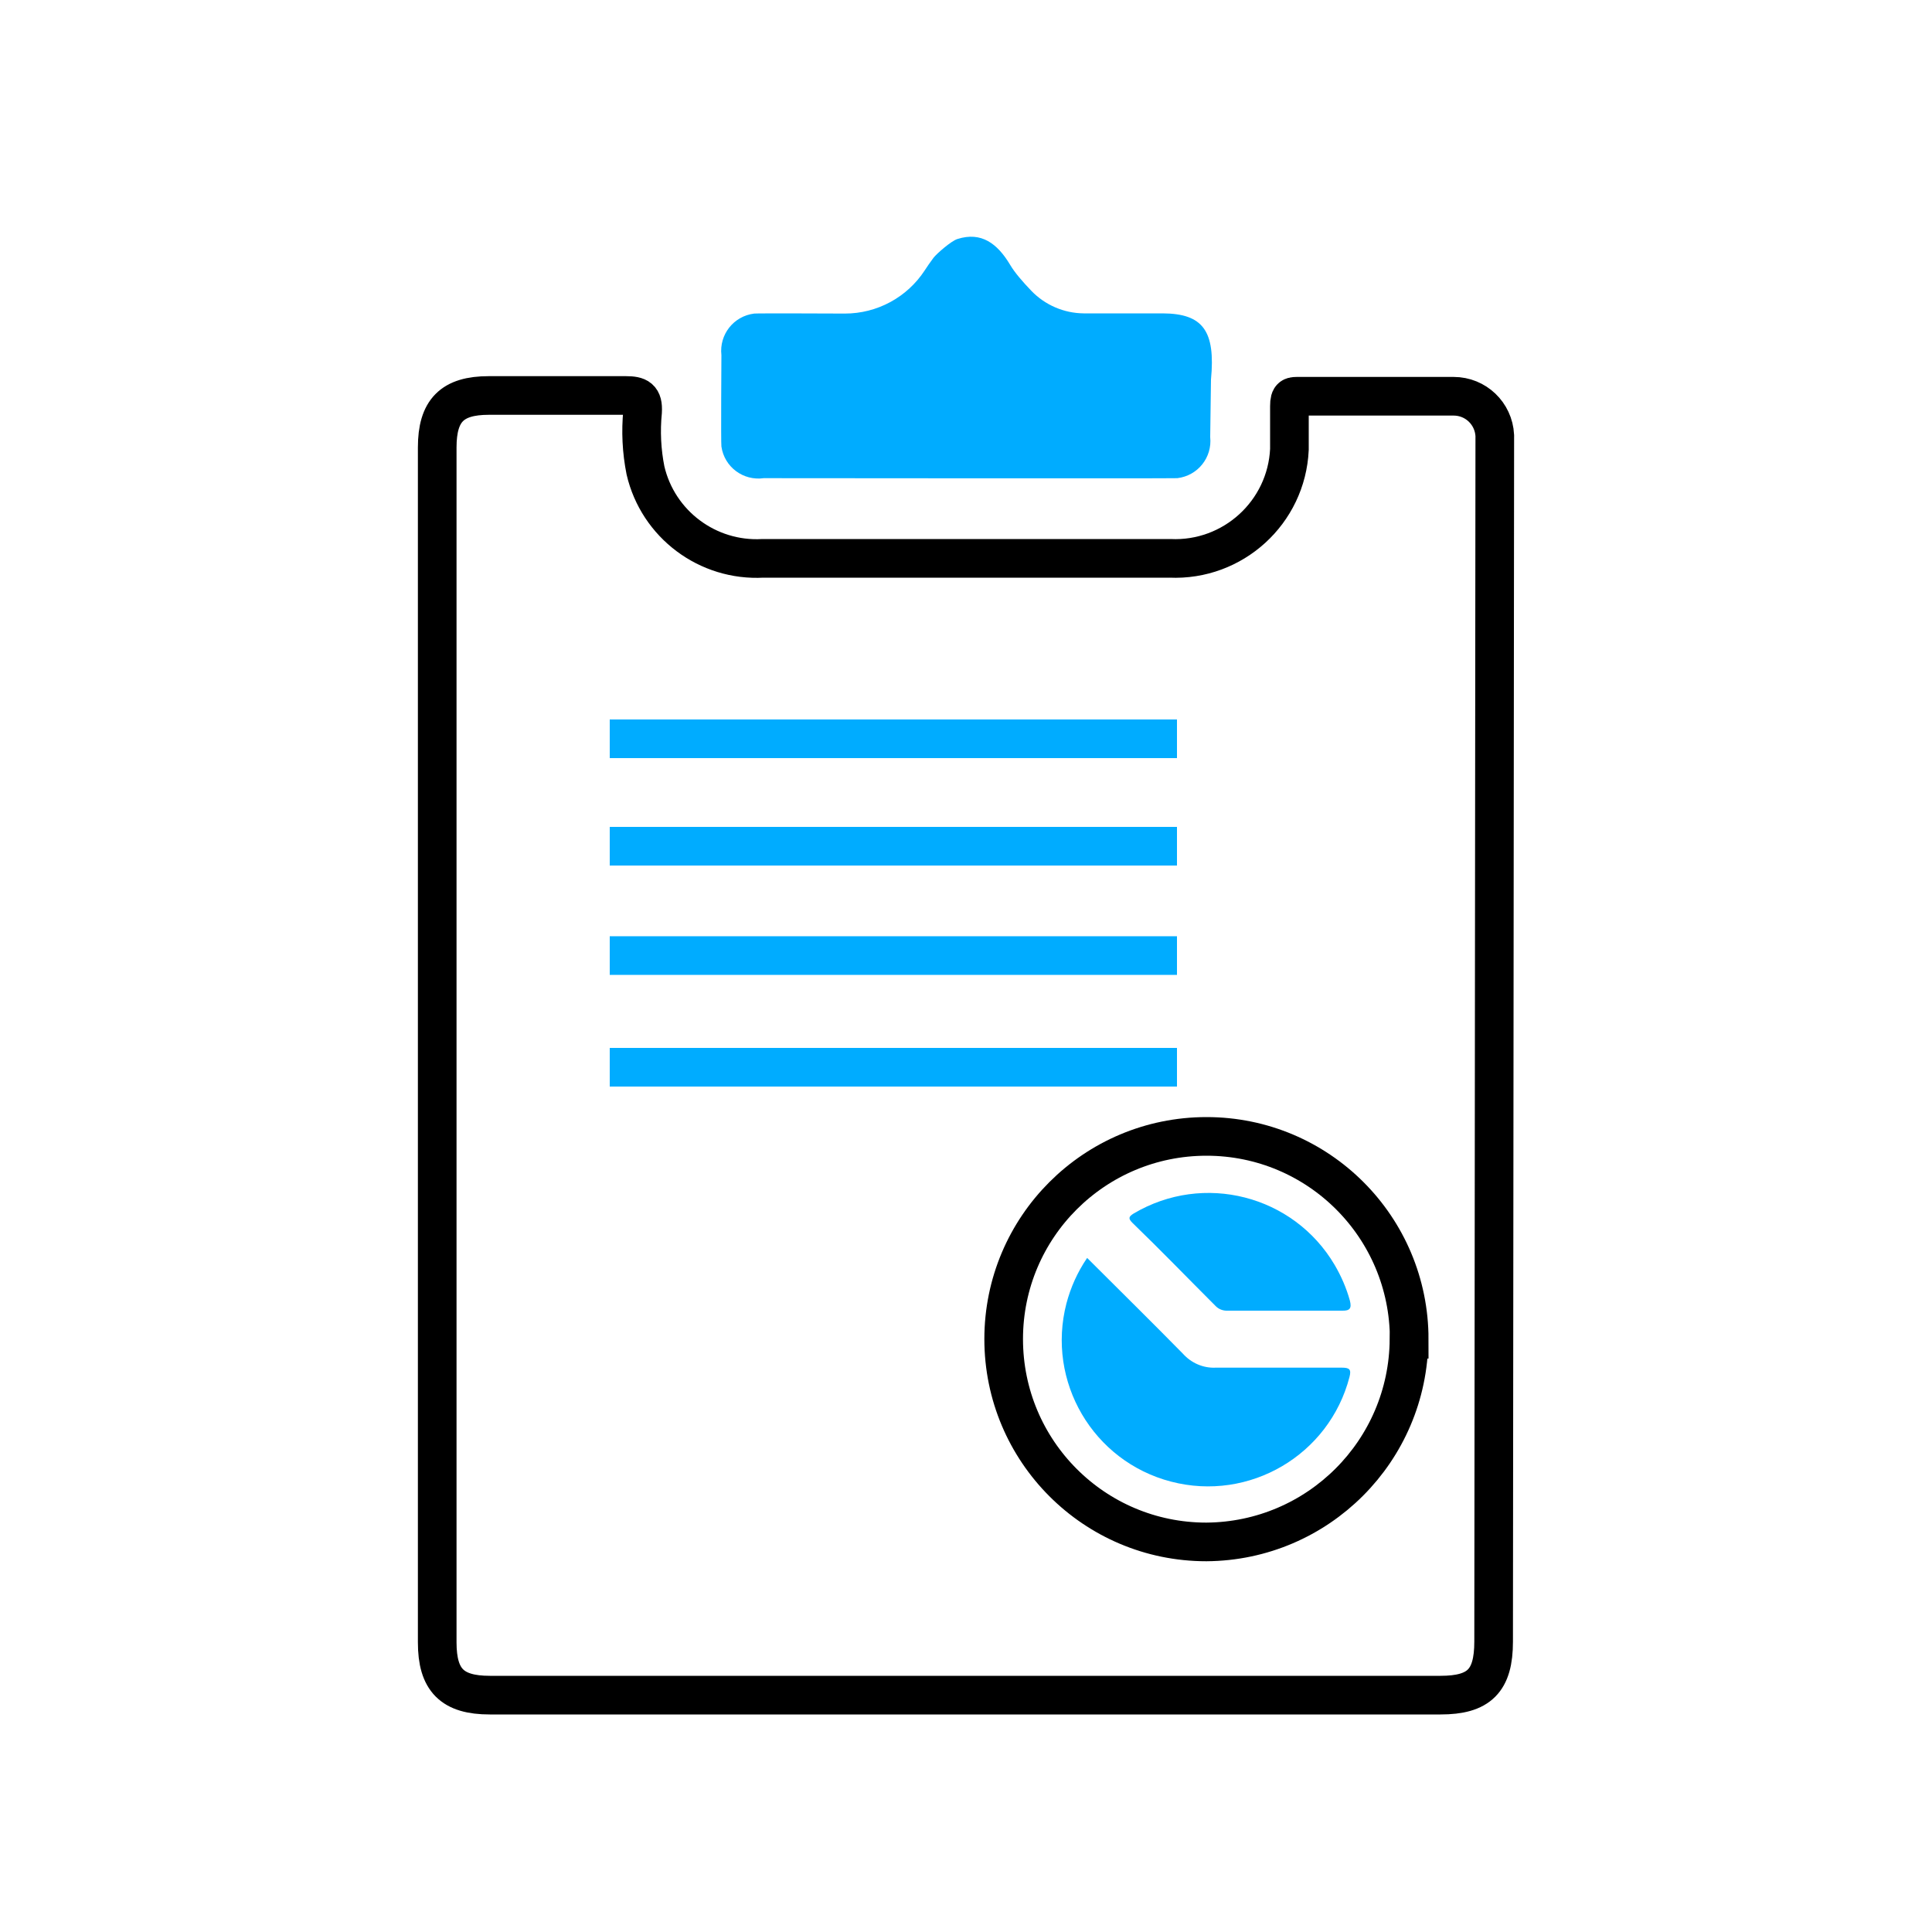 <?xml version="1.0" encoding="UTF-8"?>
<svg id="report" xmlns="http://www.w3.org/2000/svg" viewBox="0 0 100 100">
  <path d="m56.27,65.11c1.69,1.69,3.34,3.31,4.96,4.96.43.48,1.05.75,1.69.72h6.54c.39,0,.49.09.39.48-1.05,4.05-5.19,6.47-9.23,5.42-4.05-1.05-6.47-5.19-5.42-9.23.22-.83.57-1.61,1.05-2.32l.03-.04h0Z" fill="#00acff"/>
  <path d="m66.5,67.84h-2.96c-.23.01-.45-.07-.61-.23-1.46-1.46-2.86-2.91-4.31-4.31-.22-.22-.22-.32.06-.49,3.61-2.14,8.27-.95,10.4,2.66.34.58.61,1.2.79,1.85.1.4,0,.53-.4.52h-2.96" fill="#00acff"/>
  <path d="m53.38,15.05c.71.74,1.69,1.16,2.71,1.17h4.09c2.09.01,2.74.91,2.5,3.43l-.04,2.97c.11,1.06-.64,2-1.7,2.13-.17.02-21.41,0-21.41,0-1.06.15-2.04-.58-2.19-1.64-.03-.17,0-4.73,0-4.73-.12-1.06.63-2.02,1.7-2.15.15-.02,4.69,0,4.69,0,1.67,0,3.22-.84,4.13-2.23.13-.2.28-.42.46-.66.17-.22.93-.88,1.24-.97,1.23-.39,2.06.23,2.72,1.33.24.41.65.88,1.1,1.35Z" fill="#00acff"/>
  <path d="m77.31,84.97c0,2.03-.75,2.77-2.75,2.77H25.35c-1.95,0-2.72-.78-2.72-2.73V23.16c0-1.91.77-2.69,2.67-2.69h7.09c.65,0,.91.13.87.84-.1,1.01-.05,2.04.15,3.04.65,2.79,3.22,4.71,6.08,4.55h21.06c3.27.15,6.04-2.38,6.19-5.64v-2.24c0-.54.15-.51.52-.51h7.98c1.14,0,2.07.89,2.13,2.03l-.06,62.43Zm-4.37-15.65c0-5.8-4.69-10.5-10.49-10.5s-10.5,4.69-10.5,10.49,4.69,10.5,10.49,10.5h0c5.78-.04,10.45-4.71,10.49-10.49Z" fill="none" stroke="#000" stroke-miterlimit="10" stroke-width="2"/>
  <line x1="31.56" y1="38.24" x2="60.92" y2="38.24" fill="none" stroke="#00acff" stroke-miterlimit="10" stroke-width="2"/>
  <line x1="31.56" y1="43.8" x2="60.92" y2="43.8" fill="none" stroke="#00acff" stroke-miterlimit="10" stroke-width="2"/>
  <line x1="31.56" y1="49.46" x2="60.92" y2="49.46" fill="none" stroke="#00acff" stroke-miterlimit="10" stroke-width="2"/>
  <line x1="31.56" y1="55.24" x2="60.92" y2="55.24" fill="none" stroke="#00acff" stroke-miterlimit="10" stroke-width="2"/>
</svg>